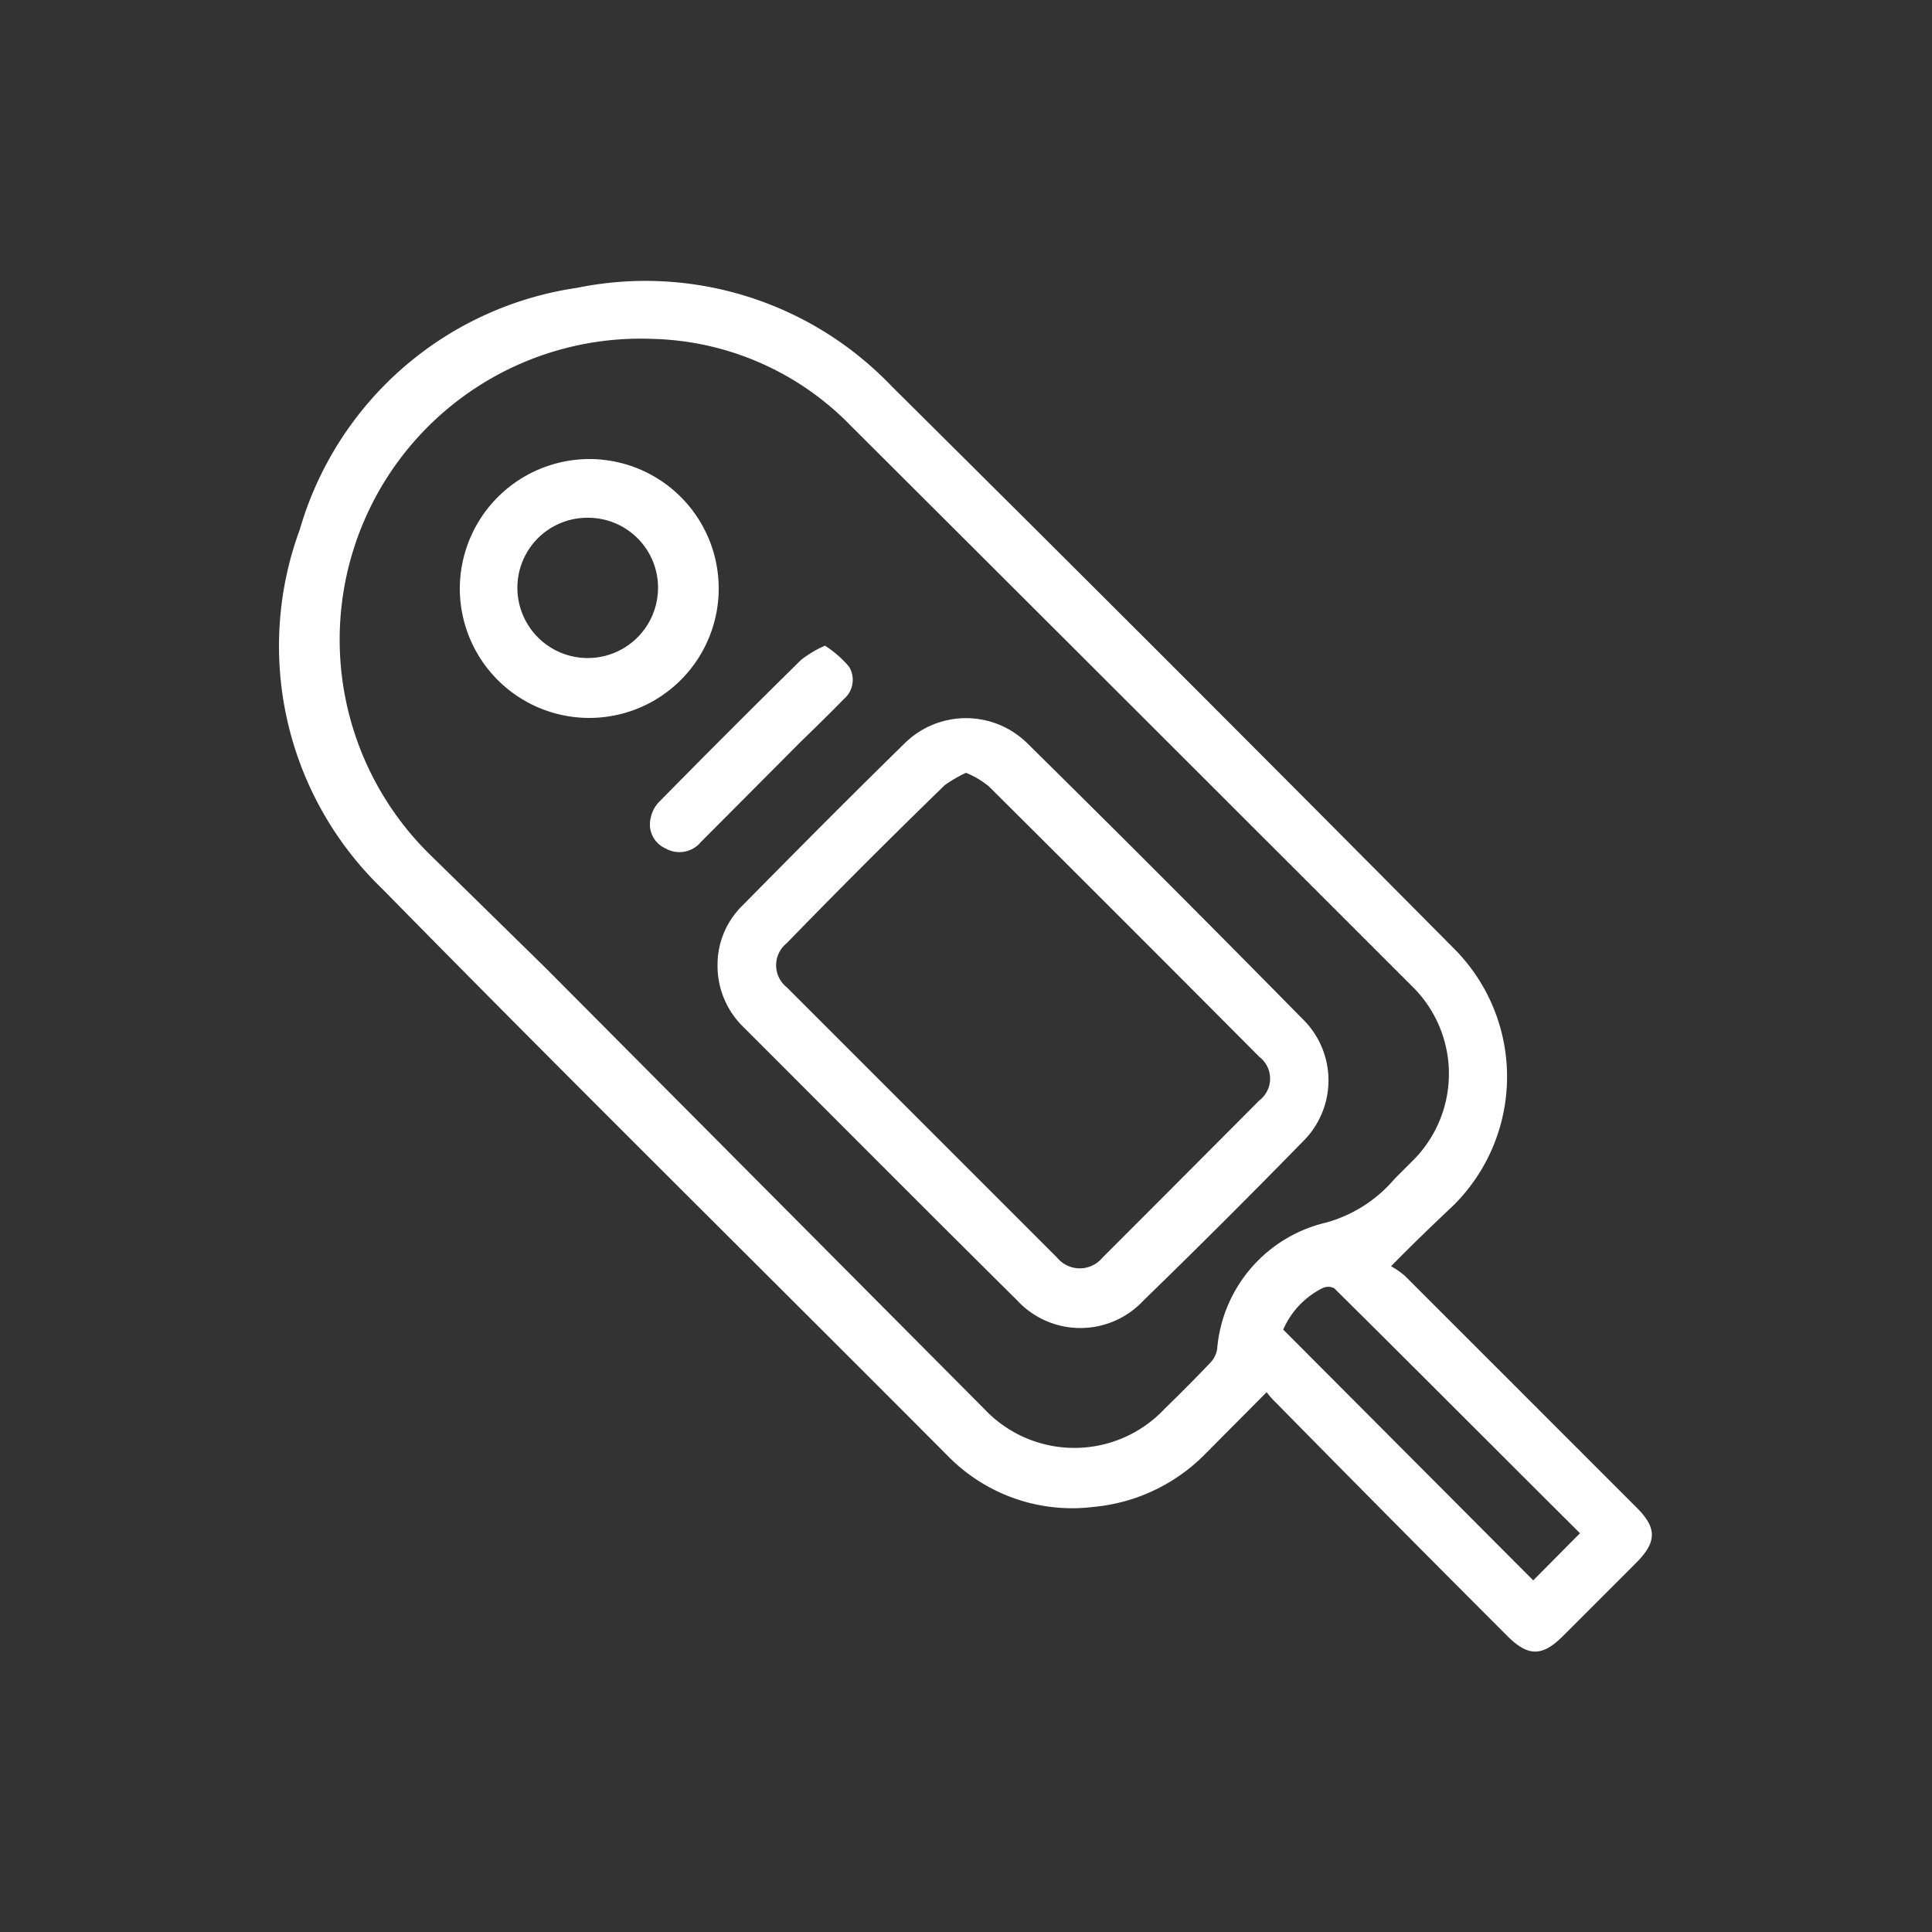 <svg id="Layer_1" data-name="Layer 1" xmlns="http://www.w3.org/2000/svg" viewBox="0 0 50 50"><rect x="0" y="0" width="50" height="50" fill="#333333" stroke="none"/><defs><style>.cls-1{fill:#fff;}</style></defs><title>icons nouveaux themes</title><g id="DQVOf4"><path class="cls-1" d="M36,32.77a2.07,2.07,0,0,1,.36.25l6,6c.52.52.52.88,0,1.41l-1.93,1.93c-.52.51-.88.51-1.4,0q-3-3-6-6.05a2.53,2.53,0,0,1-.25-.28l-1.55,1.56A4.66,4.66,0,0,1,28.29,39a4.5,4.5,0,0,1-3.74-1.3C19.65,32.78,14.72,27.92,9.89,23a8.72,8.72,0,0,1-2.13-9.3,8.79,8.79,0,0,1,7.17-6.25A8.81,8.81,0,0,1,23.08,10q7.29,7.23,14.52,14.52a4.69,4.69,0,0,1,0,6.69C37.1,31.68,36.58,32.18,36,32.77Zm-19.12-24A7.79,7.79,0,0,0,11.11,22.1l3,2.94L25.47,36.46a3.2,3.2,0,0,0,4.67,0c.4-.39.79-.78,1.17-1.18a.66.66,0,0,0,.19-.37,3.67,3.67,0,0,1,2.82-3.27,3.57,3.57,0,0,0,1.77-1.13l.44-.44a3.17,3.17,0,0,0,0-4.56Q29.27,18.25,22,11A7.4,7.4,0,0,0,16.87,8.77ZM33.21,34.41l6.47,6.49,1.21-1.22c-2.11-2.1-4.23-4.23-6.36-6.34a.34.34,0,0,0-.31,0A2.16,2.16,0,0,0,33.21,34.41Z"/><path class="cls-1" d="M18.57,25a2.14,2.14,0,0,1,.64-1.56c1.4-1.42,2.8-2.83,4.22-4.22a2.26,2.26,0,0,1,3.14,0q3.59,3.54,7.13,7.14a2.22,2.22,0,0,1,0,3.2q-2,2.05-4.1,4.09a2.23,2.23,0,0,1-3.28,0c-2.1-2.08-4.19-4.18-6.28-6.27l-.81-.81A2.2,2.2,0,0,1,18.57,25ZM25,20a3.47,3.47,0,0,0-.55.32q-2.06,2-4.09,4.09a.73.73,0,0,0,0,1.14l7,7a.76.76,0,0,0,1.17,0q2-2,4.06-4.07a.71.71,0,0,0,0-1.13q-3.49-3.51-7-7A2.28,2.28,0,0,0,25,20Z"/><path class="cls-1" d="M15.23,11.88a3.35,3.35,0,1,1-3.33,3.34A3.36,3.36,0,0,1,15.23,11.88Zm0,1.52a1.81,1.81,0,0,0-1.84,1.81,1.82,1.82,0,0,0,3.64,0A1.81,1.81,0,0,0,15.26,13.4Z"/><path class="cls-1" d="M21.35,16.71a2.77,2.77,0,0,1,.62.54.65.65,0,0,1-.13.84c-.36.37-.73.73-1.1,1.09l-2.6,2.61a.72.72,0,0,1-.91.17.68.68,0,0,1-.39-.79.83.83,0,0,1,.24-.44c1.21-1.23,2.42-2.44,3.65-3.65A2.81,2.81,0,0,1,21.35,16.71Z"/></g></svg>
